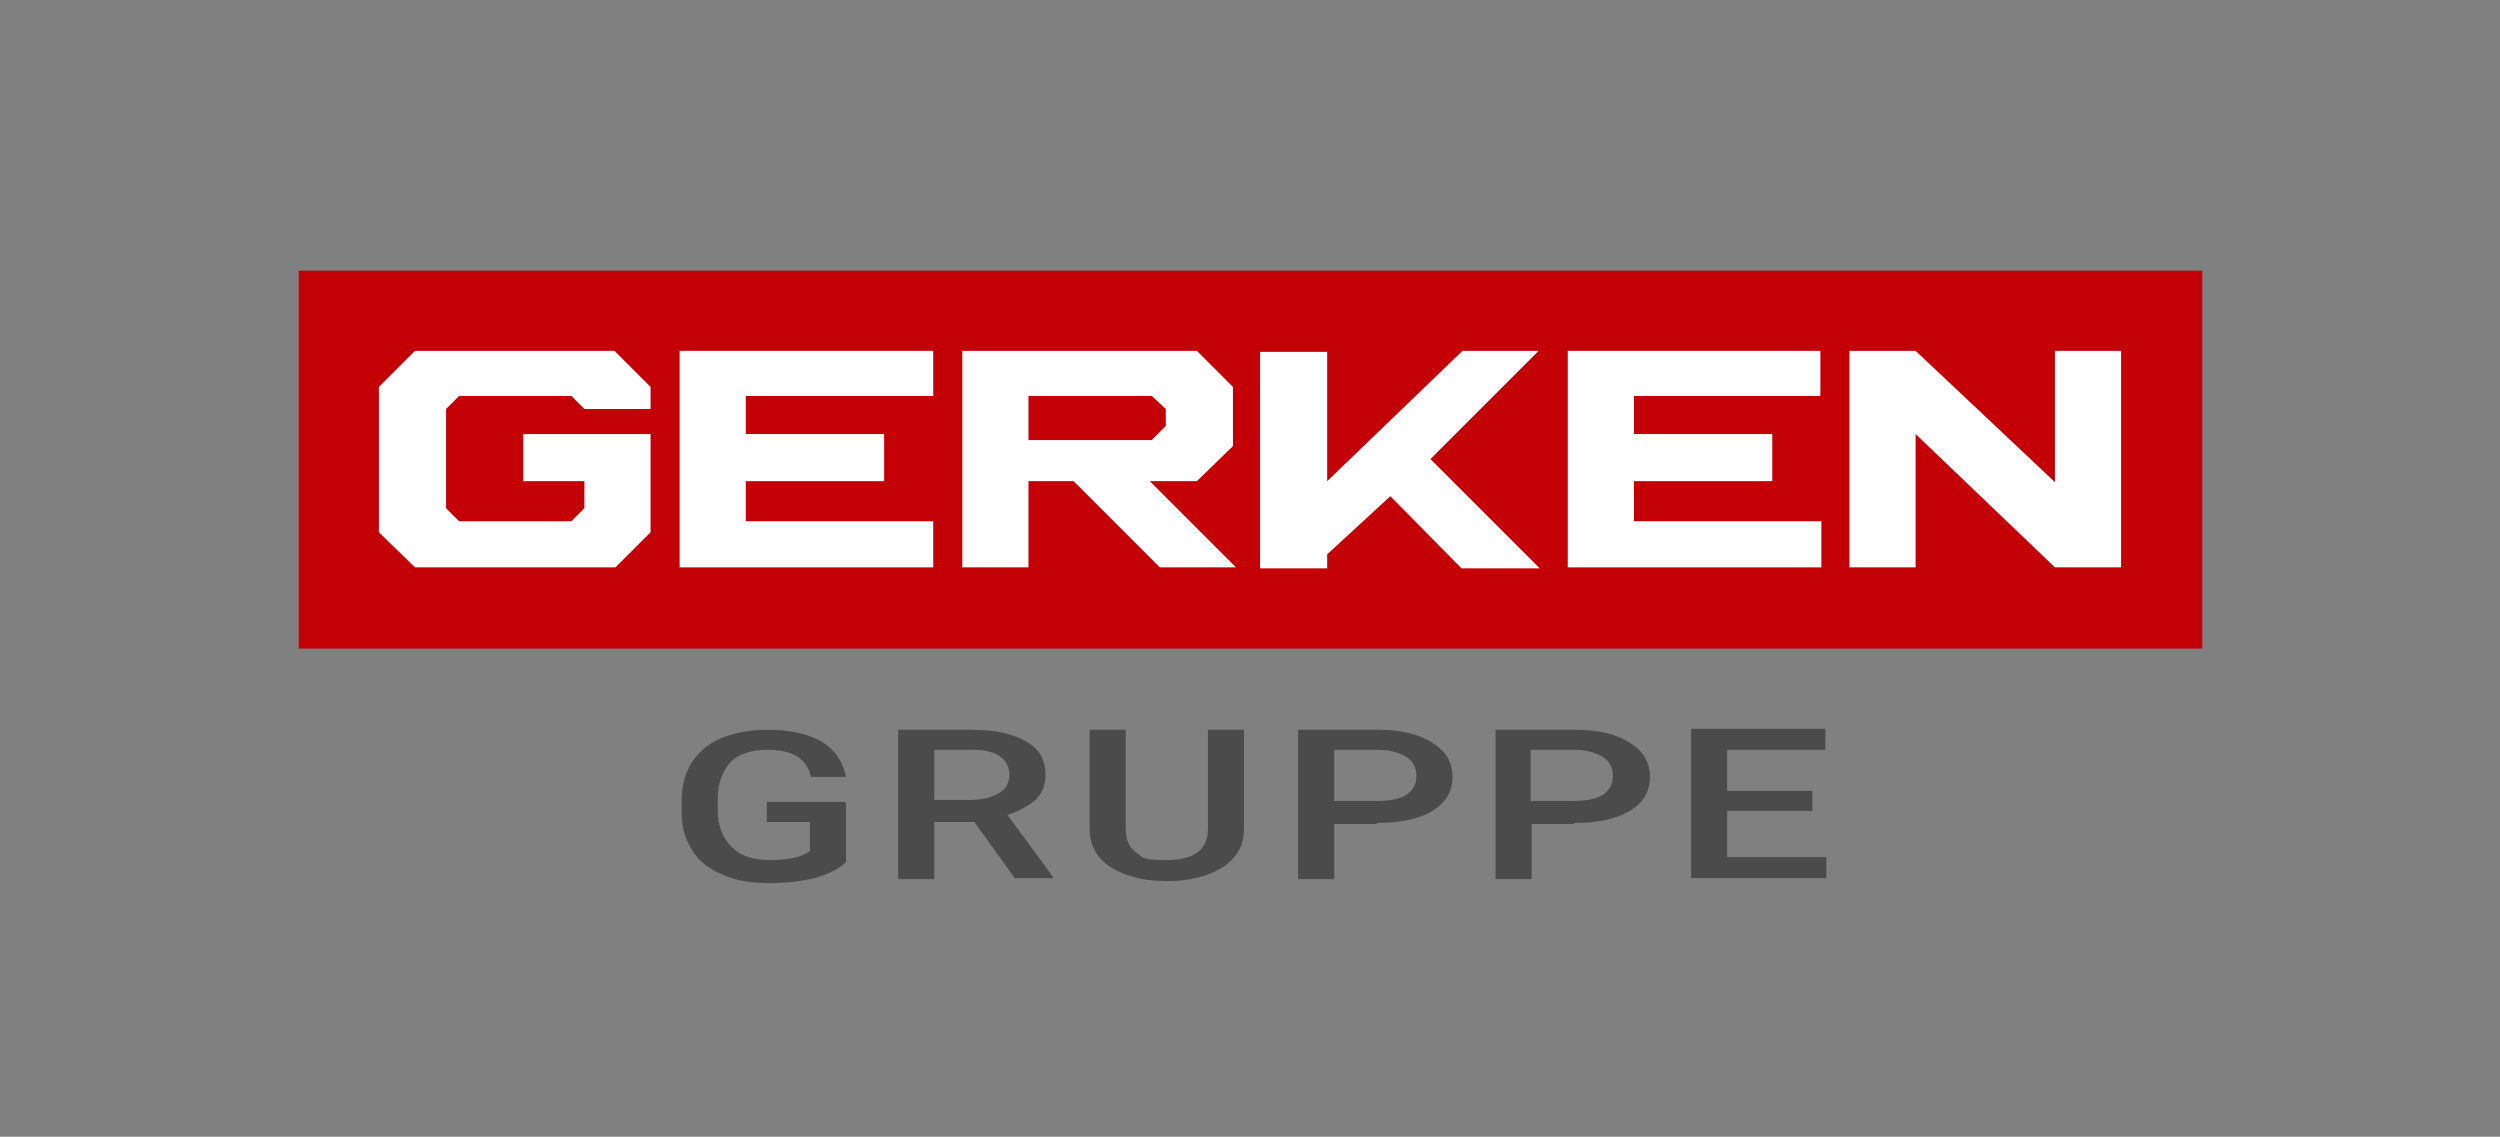 <?xml version="1.0" encoding="UTF-8"?>
<svg id="Ebene_1" xmlns="http://www.w3.org/2000/svg" version="1.1" xmlns:xlink="http://www.w3.org/1999/xlink" viewBox="0 0 249.4 113.4">
  <rect x="0" y="0" width="249.4" height="113.4" fill="#808080" stroke="none"/>
  <!-- Generator: Adobe Illustrator 29.1.0, SVG Export Plug-In . SVG Version: 2.1.0 Build 142)  -->
  <defs>
    <style>
      .st0 {
        fill: #fff;
      }

      .st1 {
        fill: #4b4b4b;
      }

      .st2 {
        fill: none;
      }

      .st3 {
        fill: #c40007;
      }

      .st4 {
        clip-path: url(#clippath);
      }
    </style>
    <clipPath id="clippath">
      <rect class="st2" width="249.4" height="113.4"/>
    </clipPath>
  </defs>
  <polygon class="st3" points="29.8 27 219.7 27 219.7 64.7 29.8 64.7 29.8 30.6 29.8 27"/>
  <polygon class="st0" points="61.4 56.6 41.4 56.6 37.8 53.1 37.8 38.6 41.4 35 61.3 35 64.9 38.6 64.9 40.8 58.3 40.8 57 39.5 45.8 39.5 44.5 40.8 44.5 50.7 45.8 52 57 52 58.3 50.7 58.3 48 52.2 48 52.2 43.3 64.9 43.3 64.9 53.1 61.4 56.6"/>
  <polygon class="st0" points="67.8 35 67.8 56.6 93.1 56.6 93.1 52 74.4 52 74.4 48 88.2 48 88.2 43.3 74.4 43.3 74.4 39.5 93.1 39.5 93.1 35 67.8 35"/>
  <path class="st0" d="M96,35v21.6h6.6v-8.6h4.5l8.6,8.6h7.6l-8.6-8.6h4.7l3.6-3.5v-5.9l-3.6-3.6h-23.3ZM102.6,39.5v4.4h12.3l1.3-1.3v-1.7l-1.3-1.3h-12.3Z"/>
  <polygon class="st0" points="125.7 35.1 125.7 56.7 132.4 56.7 132.4 55.3 138.7 49.5 145.8 56.7 153.6 56.7 142.7 45.8 153.5 35 145.9 35 132.4 48 132.4 35.1 125.7 35.1"/>
  <polygon class="st0" points="156.4 35 156.4 56.6 181.7 56.6 181.7 52 163 52 163 48 176.8 48 176.8 43.3 163 43.3 163 39.5 181.6 39.5 181.6 35 156.4 35"/>
  <polygon class="st0" points="184.5 35 184.5 56.6 191.1 56.6 191.1 43.3 205 56.6 211.6 56.6 211.6 35 205 35 205 48.1 191.1 35 184.5 35"/>
  <polygon class="st3" points="102.6 39.5 102.6 43.9 114.9 43.9 116.3 42.5 116.3 40.8 114.9 39.5 102.6 39.5"/>
  <g class="st4">
    <path class="st1" d="M180.8,78.9h-8.5v-4.1h9.8v-2.1h-13.4v14.9h13.5v-2.1h-9.9v-4.6h8.5v-2ZM152.7,74.8h4.4c1.2,0,2.1.3,2.8.7.7.5,1,1.1,1,1.9s-.3,1.4-1,1.9c-.7.4-1.6.6-2.9.6h-4.3v-5.2ZM157,82.1c2.4,0,4.2-.4,5.6-1.2,1.3-.8,2-1.9,2-3.4s-.7-2.6-2-3.4c-1.4-.9-3.2-1.3-5.5-1.3h-7.9v14.9h3.6v-5.5h4.3ZM133.1,74.8h4.4c1.2,0,2.1.3,2.8.7.7.5,1,1.1,1,1.9s-.3,1.4-1,1.9c-.7.4-1.6.6-2.9.6h-4.3v-5.2ZM137.3,82.1c2.4,0,4.3-.4,5.6-1.2,1.3-.8,2-1.9,2-3.4s-.7-2.6-2-3.4c-1.4-.9-3.2-1.3-5.5-1.3h-7.9v14.9h3.6v-5.5h4.3ZM120.5,72.8v9.9c0,2.1-1.4,3.1-4.1,3.1s-2.4-.3-3.1-.8c-.7-.5-1-1.3-1-2.3v-9.9h-3.6v9.9c0,1.6.7,2.9,2.1,3.8,1.4.9,3.3,1.4,5.6,1.4s4.2-.5,5.6-1.4c1.4-.9,2.1-2.2,2.1-3.8v-9.9h-3.6ZM93.2,74.8h3.8c1.2,0,2.2.2,2.8.7.6.4.9,1.1.9,1.8s-.3,1.4-1,1.8c-.7.4-1.6.7-2.8.7h-3.7v-5ZM101.3,87.6h3.8c0-.1-4.6-6.3-4.6-6.3,1.2-.4,2.1-.9,2.8-1.5.7-.7,1-1.5,1-2.5,0-1.5-.6-2.6-1.9-3.3-1.3-.8-3.1-1.2-5.5-1.2h-7.3v14.9h3.6v-5.7h4l4.1,5.7ZM84.3,80h-7.8v2h4.3v2.9c-.8.6-2.1.9-3.9.9s-3-.4-3.9-1.3c-.9-.9-1.4-2.1-1.4-3.7v-1.1c0-1.6.5-2.8,1.3-3.7.8-.8,2.1-1.2,3.7-1.2,2.5,0,3.9.9,4.3,2.7h3.5c-.3-1.5-1.1-2.7-2.4-3.5-1.4-.8-3.2-1.2-5.5-1.2s-4.8.6-6.3,1.9c-1.5,1.3-2.2,3-2.2,5.3v1.2c0,1.4.4,2.6,1.1,3.7.7,1.1,1.8,1.9,3.1,2.4,1.3.6,2.9.8,4.6.8s3.2-.2,4.5-.5c1.3-.4,2.4-.9,3.1-1.6v-5.7Z"/>
  </g>
</svg>